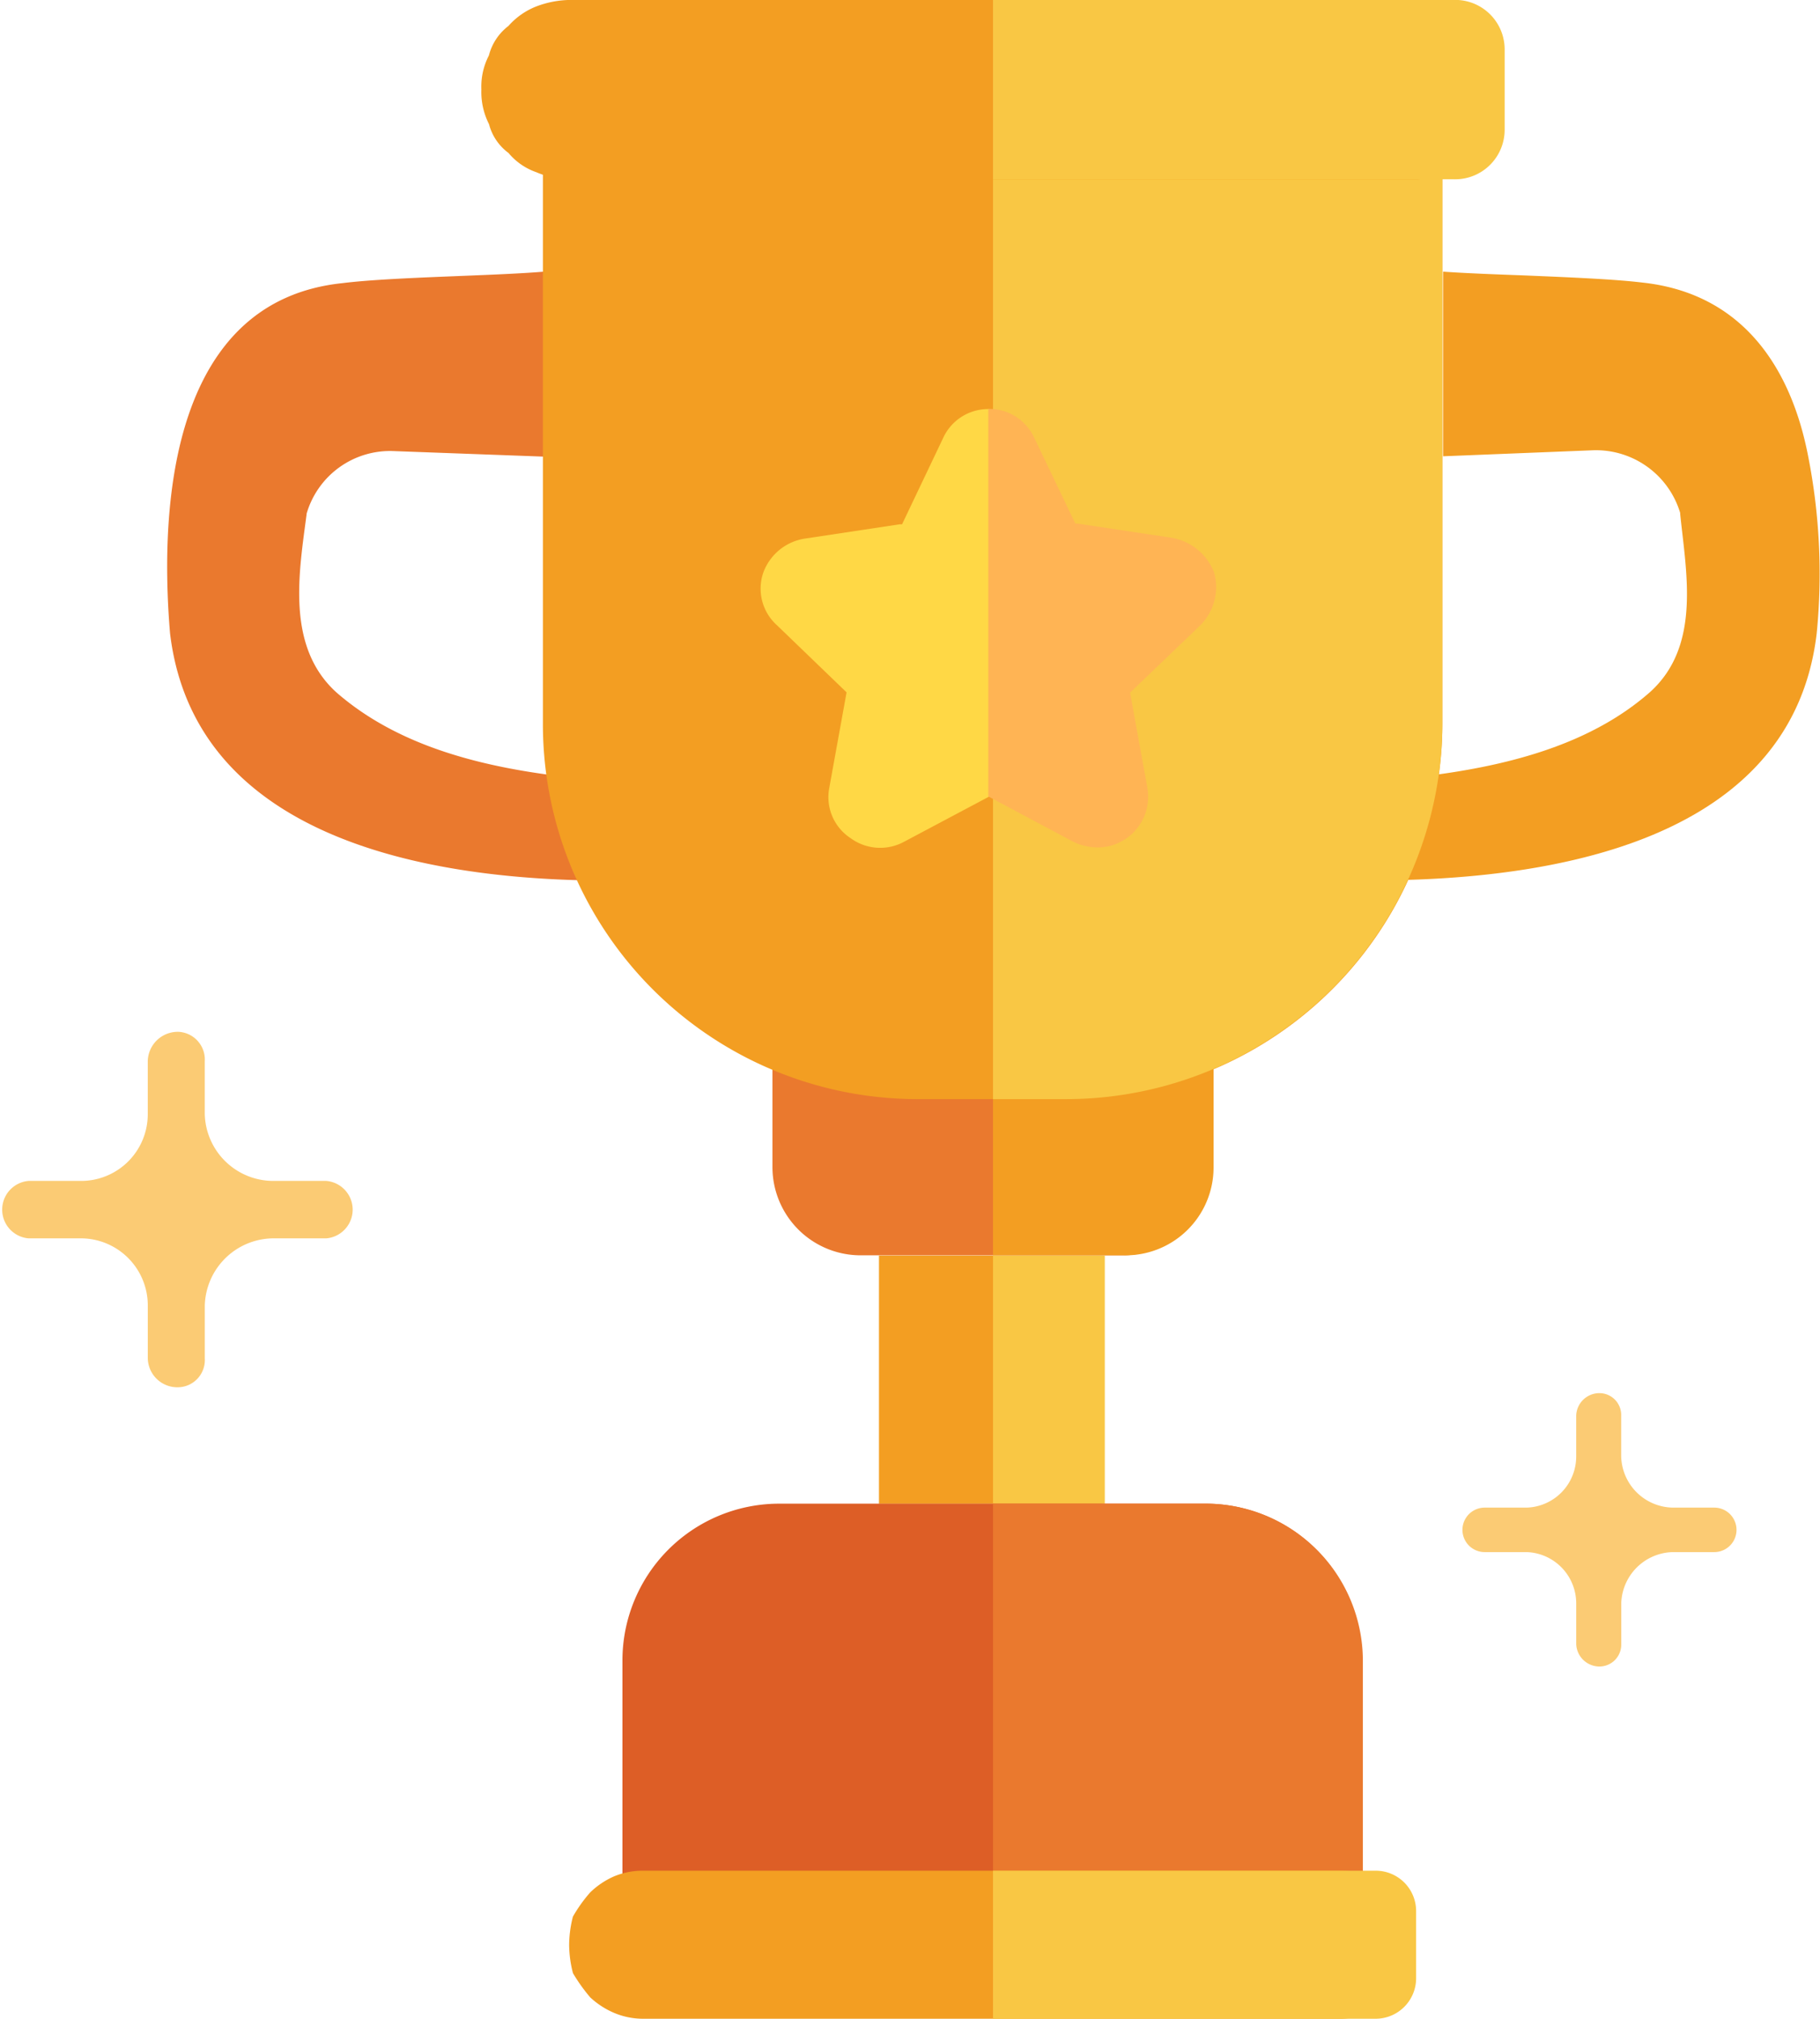 <svg xmlns="http://www.w3.org/2000/svg" width="75.813" height="84.055" viewBox="0 0 75.813 84.055">
  <g id="yarisma_kupasi" transform="translate(-605.906 -1332.922)">
    <g id="Layer_x0020_1" transform="translate(605.906 1332.918)">
      <g id="_2004555979968" transform="translate(0 0)">
        <path id="Path_1714" data-name="Path 1714" d="M300379.406,96405.32h-2.219a2.857,2.857,0,0,1-2.844-2.781v-2.2a1.156,1.156,0,0,0-1.094-1.227,1.251,1.251,0,0,0-1.281,1.227v2.2a2.776,2.776,0,0,1-2.75,2.781H300367a1.2,1.2,0,0,0,0,2.391h2.219a2.793,2.793,0,0,1,2.75,2.789v2.211a1.232,1.232,0,0,0,1.281,1.2,1.134,1.134,0,0,0,1.094-1.2v-2.211a2.875,2.875,0,0,1,2.844-2.789h2.219a1.2,1.2,0,0,0,0-2.391Z" transform="translate(-300365.813 -96356.148)" fill="#fbcb74"/>
        <path id="Path_1715" data-name="Path 1715" d="M305917,97772.758h-1.719a2.188,2.188,0,0,1-2.156-2.141v-1.68a.909.909,0,0,0-.937-.945.968.968,0,0,0-.937.945v1.68a2.129,2.129,0,0,1-2.062,2.141h-1.75a.926.926,0,1,0,0,1.852h1.75a2.138,2.138,0,0,1,2.063,2.133v1.7a.971.971,0,0,0,.938.93.91.91,0,0,0,.938-.93v-1.7a2.2,2.2,0,0,1,2.156-2.133h1.719a.926.926,0,1,0,0-1.852Z" transform="translate(-305845.594 -97709.984)" fill="#fbcb74"/>
        <g id="Group_9002" data-name="Group 9002" transform="translate(6.958)">
          <path id="Path_1716" data-name="Path 1716" d="M301014.5,93528.109v-7.7c-2.125.18-6.312.219-8.375.477-7.031.727-7.656,8.984-7.187,14.578,1.125,9.422,12.813,10.555,20.313,10.258l-.094-3.977c-4.594-.258-9.781-.766-13.281-3.812-2.125-1.914-1.562-5.016-1.25-7.422v-.023a3.618,3.618,0,0,1,3.625-2.609Z" transform="translate(-300998.813 -93509.094)" fill="#ea792e"/>
          <path id="Path_1717" data-name="Path 1717" d="M305413.938,93535.594c-1.094,9.406-12.781,10.531-20.375,10.266l.156-3.969c4.5-.281,9.813-.781,13.281-3.844,2.125-1.922,1.5-4.969,1.25-7.406v-.047a3.663,3.663,0,0,0-3.625-2.609l-6.25.25v-7.687c.875.063,2.063.109,3.344.156,1.875.078,3.781.156,4.969.3,4.156.453,6.156,3.531,6.875,7.141A25.273,25.273,0,0,1,305413.938,93535.594Z" transform="translate(-305345.219 -93509.234)" fill="#f39e22"/>
          <path id="Path_1718" data-name="Path 1718" d="M303310.625,96494.8v4.586a3.653,3.653,0,0,1-3.625,3.672h-10.906a3.673,3.673,0,0,1-3.719-3.672v-4.586Z" transform="translate(-303267.156 -96450.789)" fill="#ea792e"/>
          <path id="Path_1719" data-name="Path 1719" d="M304134.313,96494.8v4.586a3.661,3.661,0,0,1-3.75,3.672h-5.437v-8.258Z" transform="translate(-304090.719 -96450.789)" fill="#f39e22"/>
          <path id="Path_1720" data-name="Path 1720" d="M303699,97246.609h9.313v10.336H303699Z" transform="translate(-303669.344 -97194.328)" fill="#f39e22"/>
          <path id="Path_1721" data-name="Path 1721" d="M304125.063,97246.609h4.656v10.336h-4.656Z" transform="translate(-304090.656 -97194.328)" fill="#f9c744"/>
          <path id="Path_1722" data-name="Path 1722" d="M302753.188,98192.906v11.813h-30.812v-11.812a6.529,6.529,0,0,1,6.469-6.547h17.906A6.523,6.523,0,0,1,302753.188,98192.906Z" transform="translate(-302703.406 -98123.75)" fill="#dd5e26"/>
          <path id="Path_1723" data-name="Path 1723" d="M304141.094,98192.906v11.813h-15.406v-18.359h8.844A6.548,6.548,0,0,1,304141.094,98192.906Z" transform="translate(-304091.281 -98123.75)" fill="#ea792e"/>
          <path id="Path_1724" data-name="Path 1724" d="M302523.063,99578.633h0a4.843,4.843,0,0,1,.156-1.187,6.057,6.057,0,0,1,.719-1.008,3.361,3.361,0,0,1,1-.672,3.1,3.1,0,0,1,1.188-.234h29.125a2.728,2.728,0,0,1,1.063.234,3.275,3.275,0,0,1,1.063.672,2.551,2.551,0,0,1,.625,1.008,2.368,2.368,0,0,1,0,2.352,2.727,2.727,0,0,1-.625,1.008,3.349,3.349,0,0,1-1.062.648,2.744,2.744,0,0,1-1.062.242h-29.125a3.1,3.1,0,0,1-1.187-.242,3.435,3.435,0,0,1-1-.648,7.221,7.221,0,0,1-.719-1.008A4.806,4.806,0,0,1,302523.063,99578.633Z" transform="translate(-302506.313 -99497.641)" fill="#f39e22"/>
          <path id="Path_1725" data-name="Path 1725" d="M304142.625,99577.164v2.75a1.688,1.688,0,0,1-1.687,1.719H304125v-6.164h15.938A1.682,1.682,0,0,1,304142.625,99577.164Z" transform="translate(-304090.594 -99497.578)" fill="#f9c744"/>
          <path id="Path_1726" data-name="Path 1726" d="M302459.219,92833.68v23.352a15.639,15.639,0,0,1-15.656,15.656h-6.187a15.612,15.612,0,0,1-15.625-15.656v-23.352a3.006,3.006,0,0,1,3-3.023h31.438A3.032,3.032,0,0,1,302459.219,92833.68Z" transform="translate(-302406.094 -92826.922)" fill="#f39e22"/>
          <path id="Path_1727" data-name="Path 1727" d="M304144.094,92833.68v23.352a15.679,15.679,0,0,1-15.656,15.656h-3.062v-42.031h15.719A2.986,2.986,0,0,1,304144.094,92833.68Z" transform="translate(-304090.969 -92826.922)" fill="#f9c744"/>
          <path id="Path_1728" data-name="Path 1728" d="M302187,92494.852a2.815,2.815,0,0,1,.313-1.414,2.242,2.242,0,0,1,.813-1.227,3.025,3.025,0,0,1,1.156-.812,4.119,4.119,0,0,1,1.438-.273h35.156a3.82,3.82,0,0,1,1.406.273,3.732,3.732,0,0,1,1.188.813,2.912,2.912,0,0,1,.813,1.227,3.19,3.19,0,0,1,.313,1.414,3.348,3.348,0,0,1-.312,1.445,2.8,2.8,0,0,1-.812,1.2,3.156,3.156,0,0,1-1.187.8,3.413,3.413,0,0,1-1.406.3h-35.156a3.672,3.672,0,0,1-1.437-.3,2.63,2.63,0,0,1-1.156-.8,2.165,2.165,0,0,1-.812-1.2A2.951,2.951,0,0,1,302187,92494.852Z" transform="translate(-302173.906 -92491.125)" fill="#f39e22"/>
          <path id="Path_1729" data-name="Path 1729" d="M304146.688,92493.211v3.344a2.064,2.064,0,0,1-2.094,2.07h-19.219v-7.469h19.219A2.061,2.061,0,0,1,304146.688,92493.211Z" transform="translate(-304090.969 -92491.156)" fill="#f9c744"/>
          <g id="Group_9001" data-name="Group 9001" transform="translate(24.741 17.031)">
            <path id="Path_1730" data-name="Path 1730" d="M303258.781,94040.281l2.594,7.922-2.594,8.219h0l-3.562,1.891a2.088,2.088,0,0,1-2.219-.172,2.037,2.037,0,0,1-.875-2.078l.719-3.969v-.016l-2.906-2.8a2.046,2.046,0,0,1-.562-2.18,2.2,2.2,0,0,1,1.75-1.422l3.938-.594h.094l1.719-3.609a2.06,2.06,0,0,1,1.906-1.187Z" transform="translate(-303249.281 -94040.281)" fill="#ffd845"/>
            <path id="Path_1731" data-name="Path 1731" d="M304118.844,94052.156h0l.719,3.953a2.114,2.114,0,0,1-2.031,2.492,2.412,2.412,0,0,1-1.062-.242l-3.531-1.883h0v-16.133a2.054,2.054,0,0,1,1.906,1.188l1.719,3.586h.094l3.938.594a2.315,2.315,0,0,1,1.75,1.445,2.249,2.249,0,0,1-.562,2.18Z" transform="translate(-304103.469 -94040.344)" fill="#ffb454"/>
          </g>
        </g>
      </g>
    </g>
  </g>
</svg>
